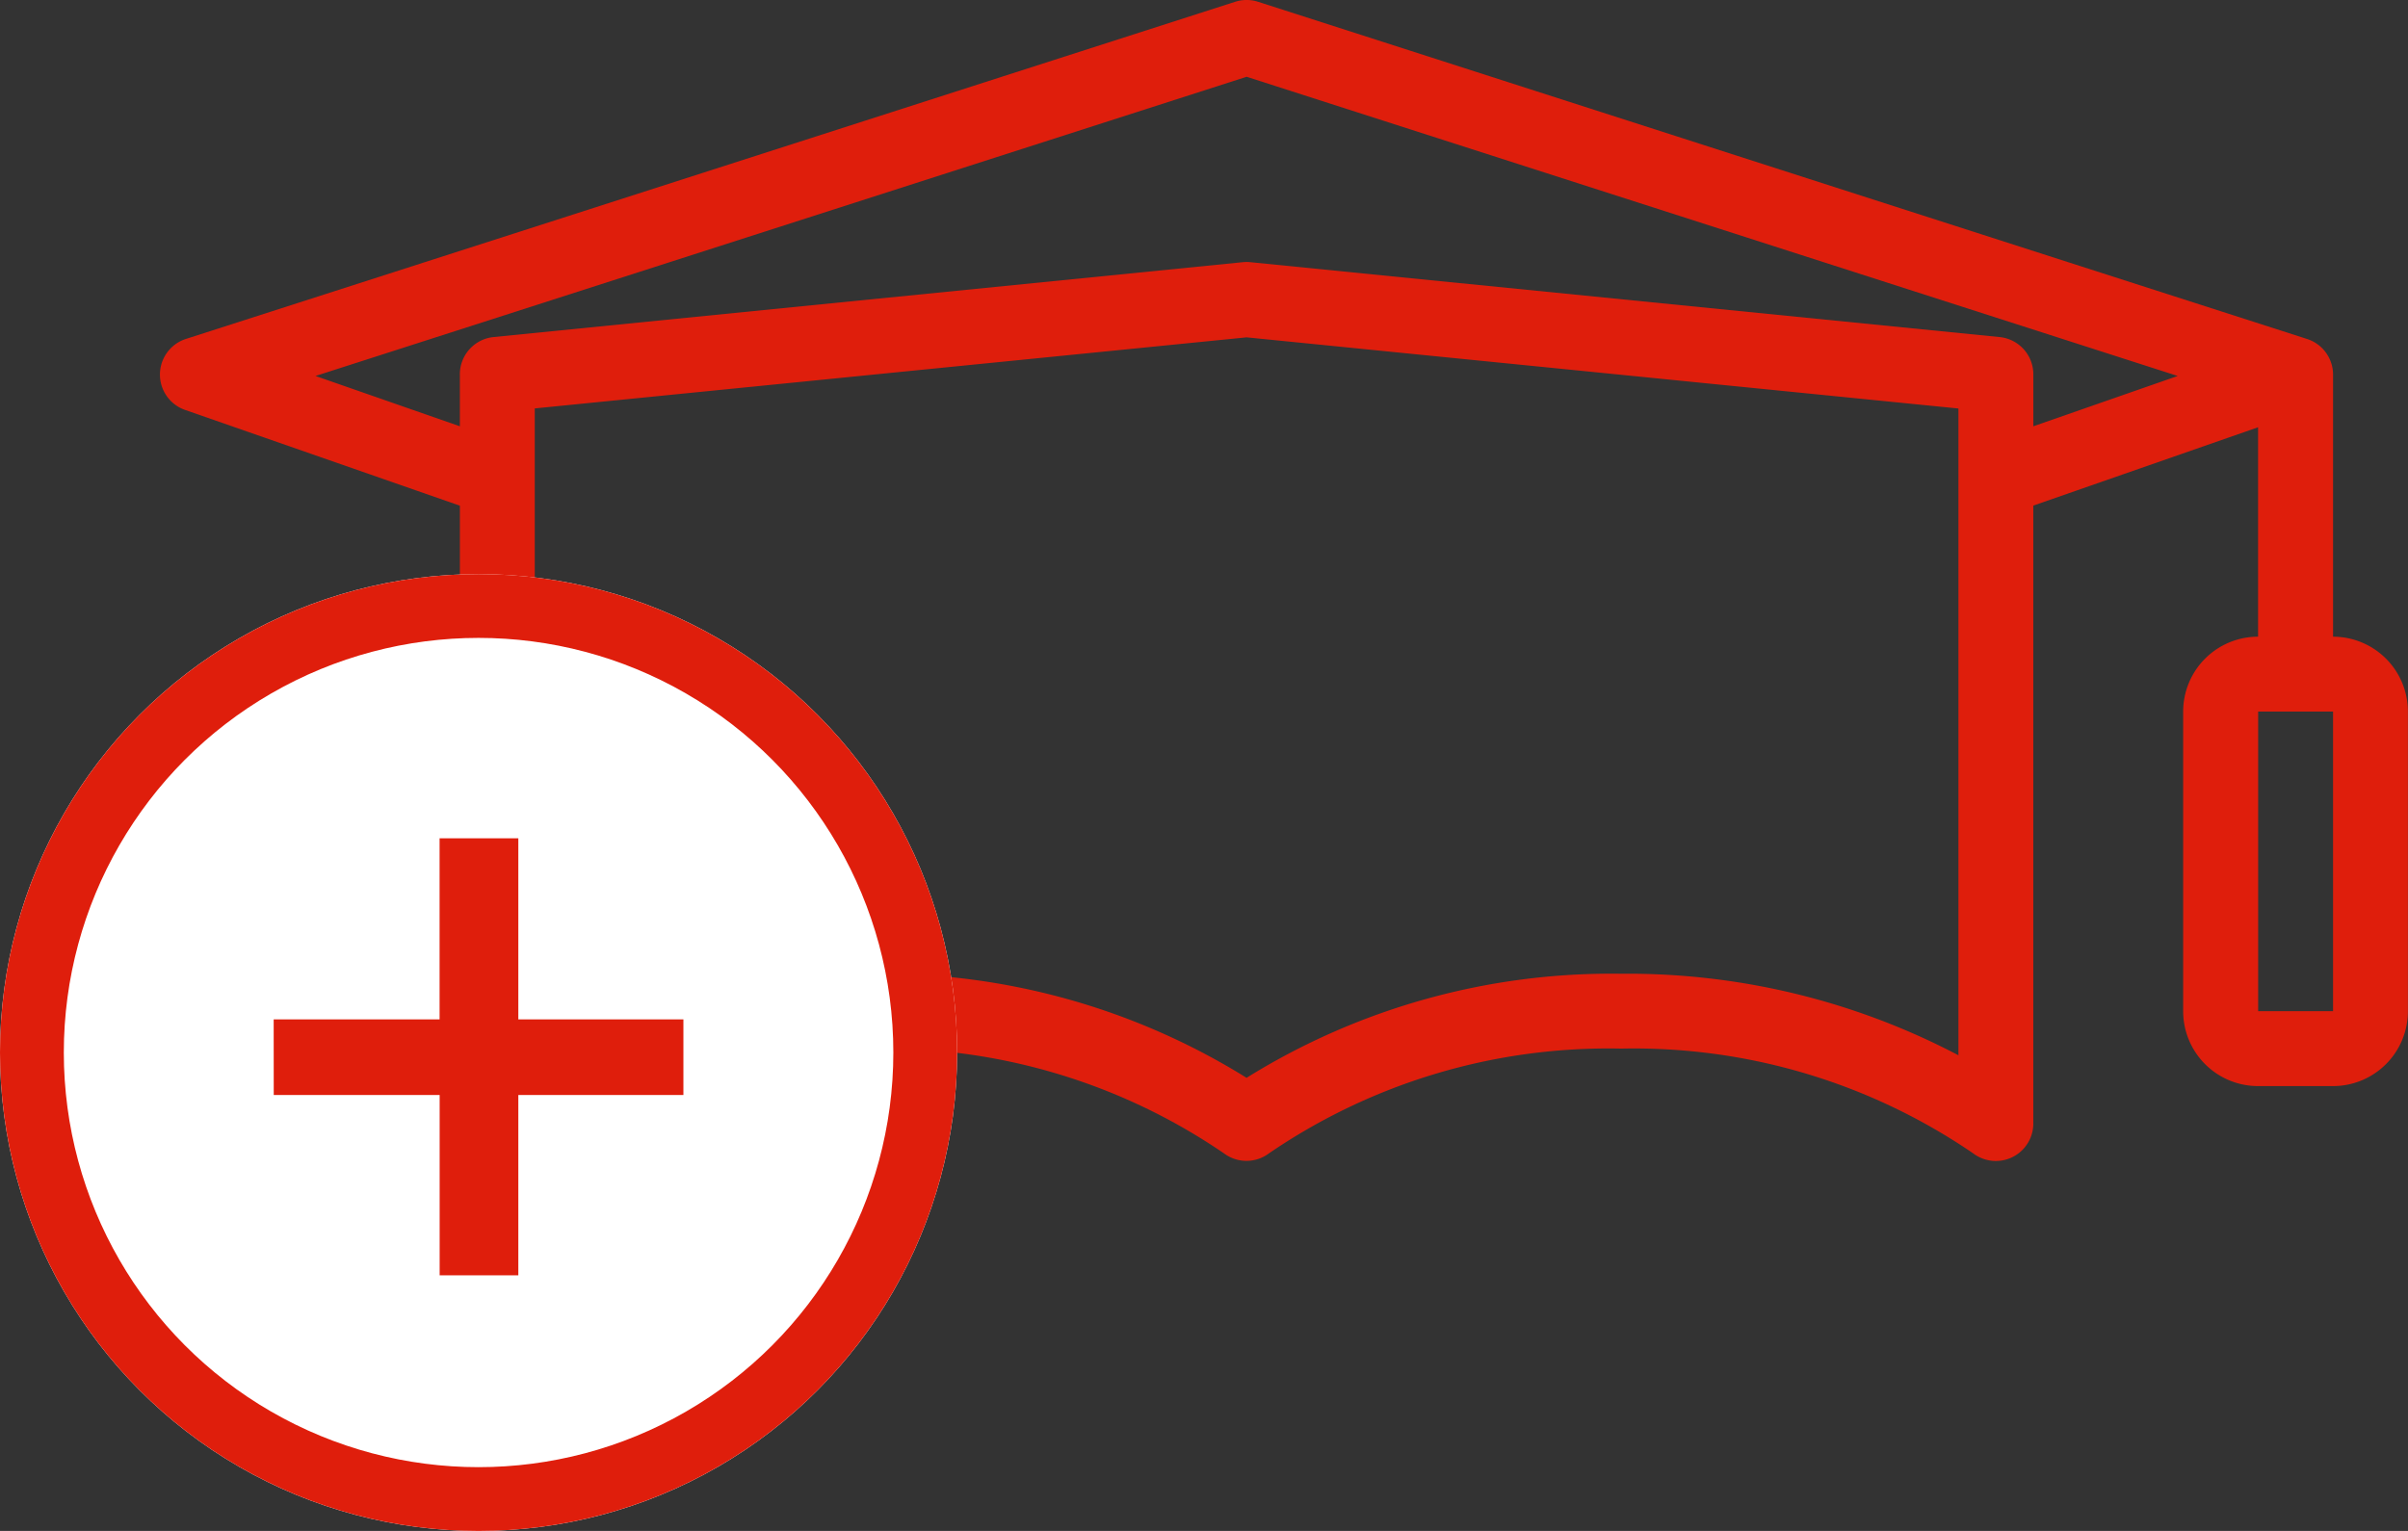 <svg xmlns="http://www.w3.org/2000/svg" width="75.474" height="48" viewBox="0 0 75.474 48">
  <rect x="0" y="0" width="75.474" height="48" fill="#333333" stroke="none"/>
  <g id="Group_3551" data-name="Group 3551" transform="translate(-1329 -763.629)">
    <g id="mortarboard_1_" data-name="mortarboard (1)" transform="translate(1334.013 763.629)">
      <g id="Group_3548" data-name="Group 3548" transform="translate(0 0)">
        <path id="Path_9772" data-name="Path 9772" d="M68.112,135.985v-8.234a1.174,1.174,0,0,0-.815-1.1L34.419,116.079a1.174,1.174,0,0,0-.719,0L.822,126.647a1.174,1.174,0,0,0-.027,2.231l8.606,3V151.25a1.174,1.174,0,0,0,1.879.939A18.828,18.828,0,0,1,22.317,148.9a18.827,18.827,0,0,1,11.038,3.288,1.174,1.174,0,0,0,1.4,0A18.827,18.827,0,0,1,45.8,148.9a18.827,18.827,0,0,1,11.038,3.288,1.174,1.174,0,0,0,1.879-.939V131.875l7.045-2.456v6.566a2.348,2.348,0,0,0-2.348,2.348v9.394a2.348,2.348,0,0,0,2.348,2.348h2.348a2.348,2.348,0,0,0,2.348-2.348v-9.394A2.348,2.348,0,0,0,68.112,135.985ZM56.37,149.109A22.262,22.262,0,0,0,45.8,146.553a21.642,21.642,0,0,0-11.742,3.263,21.642,21.642,0,0,0-11.742-3.263,22.262,22.262,0,0,0-10.568,2.556V128.828L34.06,126.6l22.31,2.231Zm2.348-19.721v-1.623a1.174,1.174,0,0,0-1.057-1.174l-23.485-2.348a1.123,1.123,0,0,0-.235,0l-23.485,2.348A1.174,1.174,0,0,0,9.4,127.765v1.623l-4.524-1.577L34.06,118.43l29.183,9.381Zm9.394,18.339H65.764v-9.394h2.348Z" transform="translate(0 -116.023)" fill="#df1e0c"/>
      </g>
    </g>
    <g id="Group_3550" data-name="Group 3550" transform="translate(1329 781.629)">
      <g id="Ellipse_297" data-name="Ellipse 297" fill="#fff" stroke="#df1e0c" stroke-width="2">
        <circle cx="15" cy="15" r="15" stroke="none"/>
        <circle cx="15" cy="15" r="14" fill="none"/>
      </g>
      <path id="Path_9774" data-name="Path 9774" d="M-8.308-9.683h5.2v5.654H-.642V-9.683H4.532v-2.372H-.642v-5.677H-3.11v5.677h-5.2Z" transform="translate(16.888 26.015)" fill="#df1e0c"/>
    </g>
  </g>
</svg>
